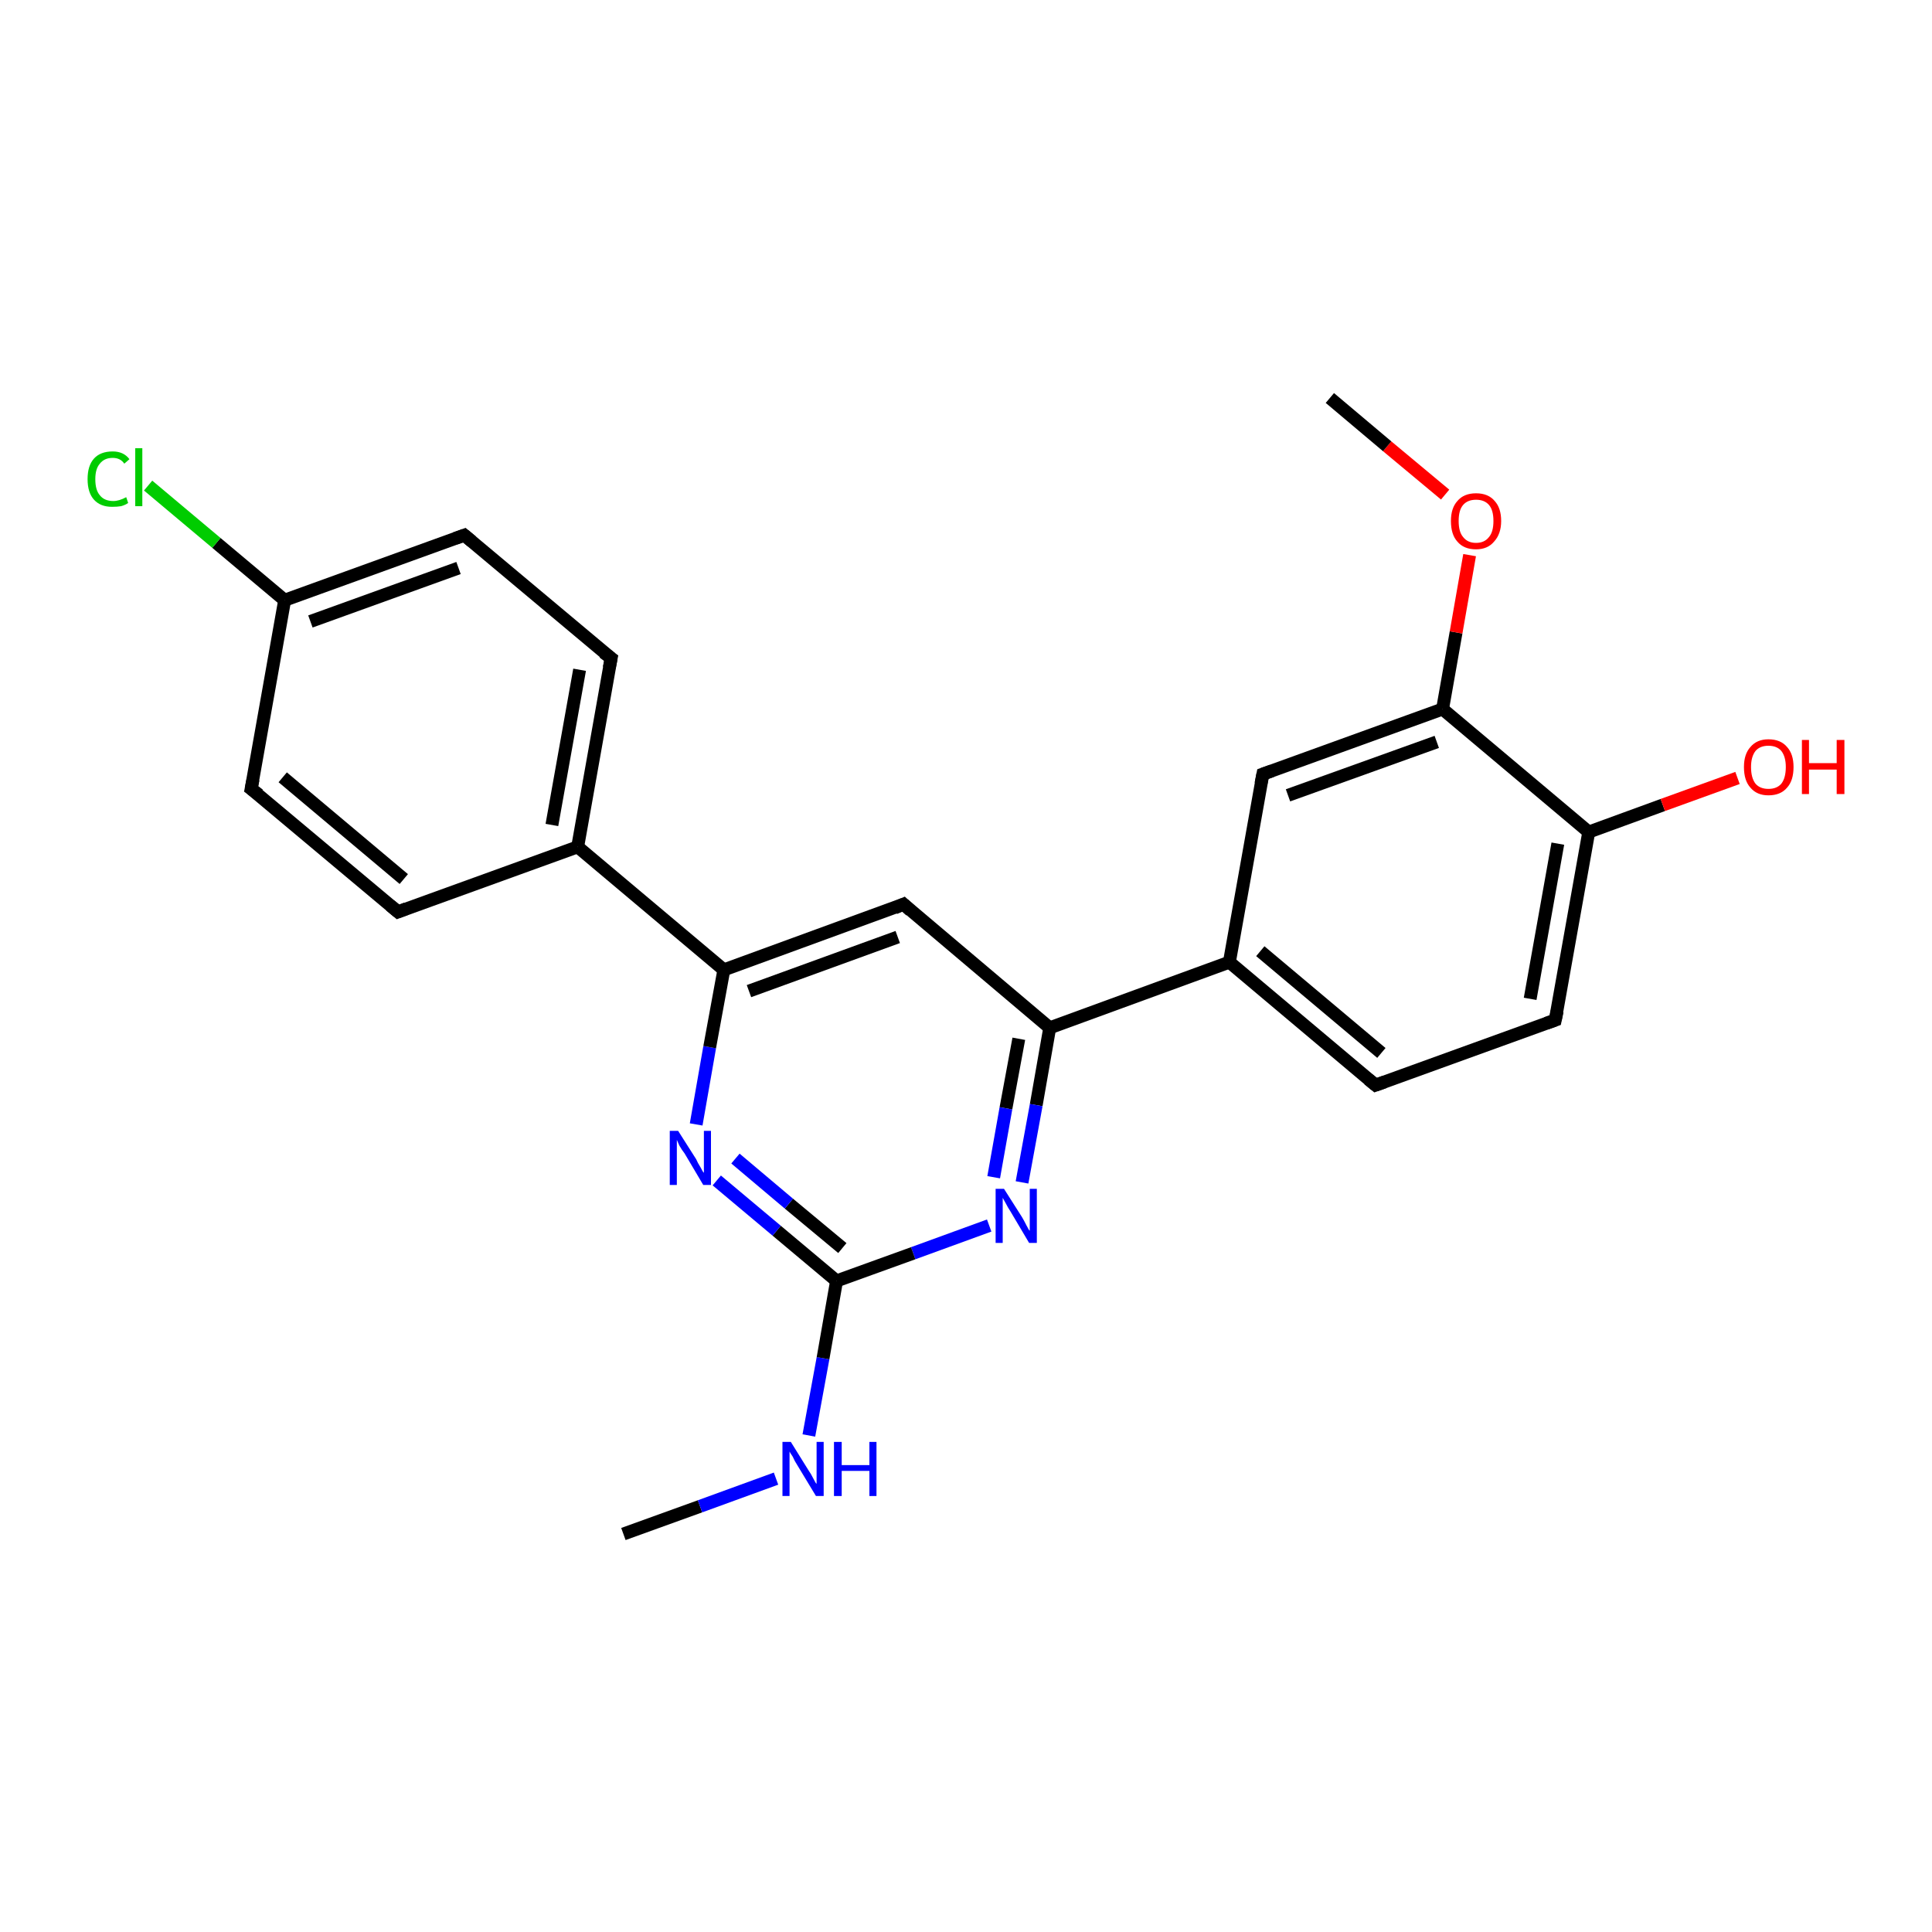 <?xml version='1.0' encoding='iso-8859-1'?>
<svg version='1.1' baseProfile='full'
              xmlns='http://www.w3.org/2000/svg'
                      xmlns:rdkit='http://www.rdkit.org/xml'
                      xmlns:xlink='http://www.w3.org/1999/xlink'
                  xml:space='preserve'
width='300px' height='300px' viewBox='0 0 300 300'>
<!-- END OF HEADER -->
<rect style='opacity:1.0;fill:#FFFFFF;stroke:none' width='300.0' height='300.0' x='0.0' y='0.0'> </rect>
<path class='bond-0 atom-0 atom-1' d='M 96.8,238.2 L 108.7,233.9' style='fill:none;fill-rule:evenodd;stroke:#000000;stroke-width:2.0px;stroke-linecap:butt;stroke-linejoin:miter;stroke-opacity:1' />
<path class='bond-0 atom-0 atom-1' d='M 108.7,233.9 L 120.5,229.6' style='fill:none;fill-rule:evenodd;stroke:#0000FF;stroke-width:2.0px;stroke-linecap:butt;stroke-linejoin:miter;stroke-opacity:1' />
<path class='bond-1 atom-1 atom-2' d='M 125.6,222.9 L 127.8,210.9' style='fill:none;fill-rule:evenodd;stroke:#0000FF;stroke-width:2.0px;stroke-linecap:butt;stroke-linejoin:miter;stroke-opacity:1' />
<path class='bond-1 atom-1 atom-2' d='M 127.8,210.9 L 129.9,198.9' style='fill:none;fill-rule:evenodd;stroke:#000000;stroke-width:2.0px;stroke-linecap:butt;stroke-linejoin:miter;stroke-opacity:1' />
<path class='bond-2 atom-2 atom-3' d='M 129.9,198.9 L 120.6,191.1' style='fill:none;fill-rule:evenodd;stroke:#000000;stroke-width:2.0px;stroke-linecap:butt;stroke-linejoin:miter;stroke-opacity:1' />
<path class='bond-2 atom-2 atom-3' d='M 120.6,191.1 L 111.3,183.3' style='fill:none;fill-rule:evenodd;stroke:#0000FF;stroke-width:2.0px;stroke-linecap:butt;stroke-linejoin:miter;stroke-opacity:1' />
<path class='bond-2 atom-2 atom-3' d='M 130.8,193.8 L 122.5,186.9' style='fill:none;fill-rule:evenodd;stroke:#000000;stroke-width:2.0px;stroke-linecap:butt;stroke-linejoin:miter;stroke-opacity:1' />
<path class='bond-2 atom-2 atom-3' d='M 122.5,186.9 L 114.2,179.9' style='fill:none;fill-rule:evenodd;stroke:#0000FF;stroke-width:2.0px;stroke-linecap:butt;stroke-linejoin:miter;stroke-opacity:1' />
<path class='bond-3 atom-3 atom-4' d='M 108.1,174.6 L 110.2,162.6' style='fill:none;fill-rule:evenodd;stroke:#0000FF;stroke-width:2.0px;stroke-linecap:butt;stroke-linejoin:miter;stroke-opacity:1' />
<path class='bond-3 atom-3 atom-4' d='M 110.2,162.6 L 112.4,150.6' style='fill:none;fill-rule:evenodd;stroke:#000000;stroke-width:2.0px;stroke-linecap:butt;stroke-linejoin:miter;stroke-opacity:1' />
<path class='bond-4 atom-4 atom-5' d='M 112.4,150.6 L 140.3,140.4' style='fill:none;fill-rule:evenodd;stroke:#000000;stroke-width:2.0px;stroke-linecap:butt;stroke-linejoin:miter;stroke-opacity:1' />
<path class='bond-4 atom-4 atom-5' d='M 116.3,153.9 L 139.4,145.5' style='fill:none;fill-rule:evenodd;stroke:#000000;stroke-width:2.0px;stroke-linecap:butt;stroke-linejoin:miter;stroke-opacity:1' />
<path class='bond-5 atom-5 atom-6' d='M 140.3,140.4 L 163.0,159.6' style='fill:none;fill-rule:evenodd;stroke:#000000;stroke-width:2.0px;stroke-linecap:butt;stroke-linejoin:miter;stroke-opacity:1' />
<path class='bond-6 atom-6 atom-7' d='M 163.0,159.6 L 160.9,171.6' style='fill:none;fill-rule:evenodd;stroke:#000000;stroke-width:2.0px;stroke-linecap:butt;stroke-linejoin:miter;stroke-opacity:1' />
<path class='bond-6 atom-6 atom-7' d='M 160.9,171.6 L 158.7,183.6' style='fill:none;fill-rule:evenodd;stroke:#0000FF;stroke-width:2.0px;stroke-linecap:butt;stroke-linejoin:miter;stroke-opacity:1' />
<path class='bond-6 atom-6 atom-7' d='M 158.2,161.3 L 156.2,172.1' style='fill:none;fill-rule:evenodd;stroke:#000000;stroke-width:2.0px;stroke-linecap:butt;stroke-linejoin:miter;stroke-opacity:1' />
<path class='bond-6 atom-6 atom-7' d='M 156.2,172.1 L 154.3,182.8' style='fill:none;fill-rule:evenodd;stroke:#0000FF;stroke-width:2.0px;stroke-linecap:butt;stroke-linejoin:miter;stroke-opacity:1' />
<path class='bond-7 atom-6 atom-8' d='M 163.0,159.6 L 190.9,149.4' style='fill:none;fill-rule:evenodd;stroke:#000000;stroke-width:2.0px;stroke-linecap:butt;stroke-linejoin:miter;stroke-opacity:1' />
<path class='bond-8 atom-8 atom-9' d='M 190.9,149.4 L 213.6,168.5' style='fill:none;fill-rule:evenodd;stroke:#000000;stroke-width:2.0px;stroke-linecap:butt;stroke-linejoin:miter;stroke-opacity:1' />
<path class='bond-8 atom-8 atom-9' d='M 195.7,147.7 L 214.5,163.5' style='fill:none;fill-rule:evenodd;stroke:#000000;stroke-width:2.0px;stroke-linecap:butt;stroke-linejoin:miter;stroke-opacity:1' />
<path class='bond-9 atom-9 atom-10' d='M 213.6,168.5 L 241.5,158.4' style='fill:none;fill-rule:evenodd;stroke:#000000;stroke-width:2.0px;stroke-linecap:butt;stroke-linejoin:miter;stroke-opacity:1' />
<path class='bond-10 atom-10 atom-11' d='M 241.5,158.4 L 246.7,129.2' style='fill:none;fill-rule:evenodd;stroke:#000000;stroke-width:2.0px;stroke-linecap:butt;stroke-linejoin:miter;stroke-opacity:1' />
<path class='bond-10 atom-10 atom-11' d='M 237.6,155.1 L 241.9,131.0' style='fill:none;fill-rule:evenodd;stroke:#000000;stroke-width:2.0px;stroke-linecap:butt;stroke-linejoin:miter;stroke-opacity:1' />
<path class='bond-11 atom-11 atom-12' d='M 246.7,129.2 L 258.2,125.0' style='fill:none;fill-rule:evenodd;stroke:#000000;stroke-width:2.0px;stroke-linecap:butt;stroke-linejoin:miter;stroke-opacity:1' />
<path class='bond-11 atom-11 atom-12' d='M 258.2,125.0 L 269.8,120.8' style='fill:none;fill-rule:evenodd;stroke:#FF0000;stroke-width:2.0px;stroke-linecap:butt;stroke-linejoin:miter;stroke-opacity:1' />
<path class='bond-12 atom-11 atom-13' d='M 246.7,129.2 L 224.0,110.1' style='fill:none;fill-rule:evenodd;stroke:#000000;stroke-width:2.0px;stroke-linecap:butt;stroke-linejoin:miter;stroke-opacity:1' />
<path class='bond-13 atom-13 atom-14' d='M 224.0,110.1 L 226.1,98.2' style='fill:none;fill-rule:evenodd;stroke:#000000;stroke-width:2.0px;stroke-linecap:butt;stroke-linejoin:miter;stroke-opacity:1' />
<path class='bond-13 atom-13 atom-14' d='M 226.1,98.2 L 228.2,86.2' style='fill:none;fill-rule:evenodd;stroke:#FF0000;stroke-width:2.0px;stroke-linecap:butt;stroke-linejoin:miter;stroke-opacity:1' />
<path class='bond-14 atom-14 atom-15' d='M 224.4,76.8 L 215.4,69.3' style='fill:none;fill-rule:evenodd;stroke:#FF0000;stroke-width:2.0px;stroke-linecap:butt;stroke-linejoin:miter;stroke-opacity:1' />
<path class='bond-14 atom-14 atom-15' d='M 215.4,69.3 L 206.5,61.8' style='fill:none;fill-rule:evenodd;stroke:#000000;stroke-width:2.0px;stroke-linecap:butt;stroke-linejoin:miter;stroke-opacity:1' />
<path class='bond-15 atom-13 atom-16' d='M 224.0,110.1 L 196.1,120.2' style='fill:none;fill-rule:evenodd;stroke:#000000;stroke-width:2.0px;stroke-linecap:butt;stroke-linejoin:miter;stroke-opacity:1' />
<path class='bond-15 atom-13 atom-16' d='M 223.1,115.2 L 200.0,123.5' style='fill:none;fill-rule:evenodd;stroke:#000000;stroke-width:2.0px;stroke-linecap:butt;stroke-linejoin:miter;stroke-opacity:1' />
<path class='bond-16 atom-4 atom-17' d='M 112.4,150.6 L 89.7,131.5' style='fill:none;fill-rule:evenodd;stroke:#000000;stroke-width:2.0px;stroke-linecap:butt;stroke-linejoin:miter;stroke-opacity:1' />
<path class='bond-17 atom-17 atom-18' d='M 89.7,131.5 L 94.9,102.2' style='fill:none;fill-rule:evenodd;stroke:#000000;stroke-width:2.0px;stroke-linecap:butt;stroke-linejoin:miter;stroke-opacity:1' />
<path class='bond-17 atom-17 atom-18' d='M 85.7,128.1 L 90.0,104.0' style='fill:none;fill-rule:evenodd;stroke:#000000;stroke-width:2.0px;stroke-linecap:butt;stroke-linejoin:miter;stroke-opacity:1' />
<path class='bond-18 atom-18 atom-19' d='M 94.9,102.2 L 72.1,83.1' style='fill:none;fill-rule:evenodd;stroke:#000000;stroke-width:2.0px;stroke-linecap:butt;stroke-linejoin:miter;stroke-opacity:1' />
<path class='bond-19 atom-19 atom-20' d='M 72.1,83.1 L 44.2,93.2' style='fill:none;fill-rule:evenodd;stroke:#000000;stroke-width:2.0px;stroke-linecap:butt;stroke-linejoin:miter;stroke-opacity:1' />
<path class='bond-19 atom-19 atom-20' d='M 71.2,88.2 L 48.2,96.5' style='fill:none;fill-rule:evenodd;stroke:#000000;stroke-width:2.0px;stroke-linecap:butt;stroke-linejoin:miter;stroke-opacity:1' />
<path class='bond-20 atom-20 atom-21' d='M 44.2,93.2 L 33.6,84.3' style='fill:none;fill-rule:evenodd;stroke:#000000;stroke-width:2.0px;stroke-linecap:butt;stroke-linejoin:miter;stroke-opacity:1' />
<path class='bond-20 atom-20 atom-21' d='M 33.6,84.3 L 23.0,75.4' style='fill:none;fill-rule:evenodd;stroke:#00CC00;stroke-width:2.0px;stroke-linecap:butt;stroke-linejoin:miter;stroke-opacity:1' />
<path class='bond-21 atom-20 atom-22' d='M 44.2,93.2 L 39.0,122.5' style='fill:none;fill-rule:evenodd;stroke:#000000;stroke-width:2.0px;stroke-linecap:butt;stroke-linejoin:miter;stroke-opacity:1' />
<path class='bond-22 atom-22 atom-23' d='M 39.0,122.5 L 61.8,141.6' style='fill:none;fill-rule:evenodd;stroke:#000000;stroke-width:2.0px;stroke-linecap:butt;stroke-linejoin:miter;stroke-opacity:1' />
<path class='bond-22 atom-22 atom-23' d='M 43.9,120.7 L 62.7,136.5' style='fill:none;fill-rule:evenodd;stroke:#000000;stroke-width:2.0px;stroke-linecap:butt;stroke-linejoin:miter;stroke-opacity:1' />
<path class='bond-23 atom-7 atom-2' d='M 153.6,190.3 L 141.8,194.6' style='fill:none;fill-rule:evenodd;stroke:#0000FF;stroke-width:2.0px;stroke-linecap:butt;stroke-linejoin:miter;stroke-opacity:1' />
<path class='bond-23 atom-7 atom-2' d='M 141.8,194.6 L 129.9,198.9' style='fill:none;fill-rule:evenodd;stroke:#000000;stroke-width:2.0px;stroke-linecap:butt;stroke-linejoin:miter;stroke-opacity:1' />
<path class='bond-24 atom-16 atom-8' d='M 196.1,120.2 L 190.9,149.4' style='fill:none;fill-rule:evenodd;stroke:#000000;stroke-width:2.0px;stroke-linecap:butt;stroke-linejoin:miter;stroke-opacity:1' />
<path class='bond-25 atom-23 atom-17' d='M 61.8,141.6 L 89.7,131.5' style='fill:none;fill-rule:evenodd;stroke:#000000;stroke-width:2.0px;stroke-linecap:butt;stroke-linejoin:miter;stroke-opacity:1' />
<path d='M 138.9,141.0 L 140.3,140.4 L 141.4,141.4' style='fill:none;stroke:#000000;stroke-width:2.0px;stroke-linecap:butt;stroke-linejoin:miter;stroke-opacity:1;' />
<path d='M 212.5,167.6 L 213.6,168.5 L 215.0,168.0' style='fill:none;stroke:#000000;stroke-width:2.0px;stroke-linecap:butt;stroke-linejoin:miter;stroke-opacity:1;' />
<path d='M 240.1,158.9 L 241.5,158.4 L 241.8,157.0' style='fill:none;stroke:#000000;stroke-width:2.0px;stroke-linecap:butt;stroke-linejoin:miter;stroke-opacity:1;' />
<path d='M 197.5,119.7 L 196.1,120.2 L 195.8,121.7' style='fill:none;stroke:#000000;stroke-width:2.0px;stroke-linecap:butt;stroke-linejoin:miter;stroke-opacity:1;' />
<path d='M 94.6,103.7 L 94.9,102.2 L 93.7,101.3' style='fill:none;stroke:#000000;stroke-width:2.0px;stroke-linecap:butt;stroke-linejoin:miter;stroke-opacity:1;' />
<path d='M 73.3,84.1 L 72.1,83.1 L 70.7,83.6' style='fill:none;stroke:#000000;stroke-width:2.0px;stroke-linecap:butt;stroke-linejoin:miter;stroke-opacity:1;' />
<path d='M 39.3,121.0 L 39.0,122.5 L 40.2,123.4' style='fill:none;stroke:#000000;stroke-width:2.0px;stroke-linecap:butt;stroke-linejoin:miter;stroke-opacity:1;' />
<path d='M 60.6,140.6 L 61.8,141.6 L 63.1,141.1' style='fill:none;stroke:#000000;stroke-width:2.0px;stroke-linecap:butt;stroke-linejoin:miter;stroke-opacity:1;' />
<path class='atom-1' d='M 122.8 223.9
L 125.6 228.4
Q 125.9 228.8, 126.3 229.6
Q 126.7 230.4, 126.8 230.4
L 126.8 223.9
L 127.9 223.9
L 127.9 232.3
L 126.7 232.3
L 123.8 227.5
Q 123.4 226.9, 123.1 226.2
Q 122.7 225.6, 122.6 225.4
L 122.6 232.3
L 121.5 232.3
L 121.5 223.9
L 122.8 223.9
' fill='#0000FF'/>
<path class='atom-1' d='M 129.5 223.9
L 130.7 223.9
L 130.7 227.5
L 135.0 227.5
L 135.0 223.9
L 136.1 223.9
L 136.1 232.3
L 135.0 232.3
L 135.0 228.4
L 130.7 228.4
L 130.7 232.3
L 129.5 232.3
L 129.5 223.9
' fill='#0000FF'/>
<path class='atom-3' d='M 105.3 175.6
L 108.1 180.0
Q 108.3 180.5, 108.8 181.3
Q 109.2 182.1, 109.3 182.1
L 109.3 175.6
L 110.4 175.6
L 110.4 184.0
L 109.2 184.0
L 106.3 179.1
Q 105.9 178.6, 105.5 177.9
Q 105.2 177.2, 105.1 177.0
L 105.1 184.0
L 104.0 184.0
L 104.0 175.6
L 105.3 175.6
' fill='#0000FF'/>
<path class='atom-7' d='M 155.9 184.6
L 158.7 189.0
Q 159.0 189.5, 159.4 190.3
Q 159.8 191.1, 159.9 191.1
L 159.9 184.6
L 161.0 184.6
L 161.0 193.0
L 159.8 193.0
L 156.9 188.1
Q 156.5 187.5, 156.2 186.9
Q 155.8 186.2, 155.7 186.0
L 155.7 193.0
L 154.6 193.0
L 154.6 184.6
L 155.9 184.6
' fill='#0000FF'/>
<path class='atom-12' d='M 270.8 119.1
Q 270.8 117.1, 271.8 116.0
Q 272.8 114.8, 274.6 114.8
Q 276.5 114.8, 277.5 116.0
Q 278.5 117.1, 278.5 119.1
Q 278.5 121.2, 277.5 122.3
Q 276.5 123.5, 274.6 123.5
Q 272.8 123.5, 271.8 122.3
Q 270.8 121.2, 270.8 119.1
M 274.6 122.5
Q 275.9 122.5, 276.6 121.7
Q 277.3 120.8, 277.3 119.1
Q 277.3 117.5, 276.6 116.6
Q 275.9 115.8, 274.6 115.8
Q 273.3 115.8, 272.6 116.6
Q 271.9 117.5, 271.9 119.1
Q 271.9 120.8, 272.6 121.7
Q 273.3 122.5, 274.6 122.5
' fill='#FF0000'/>
<path class='atom-12' d='M 279.8 114.9
L 280.9 114.9
L 280.9 118.5
L 285.2 118.5
L 285.2 114.9
L 286.4 114.9
L 286.4 123.3
L 285.2 123.3
L 285.2 119.5
L 280.9 119.5
L 280.9 123.3
L 279.8 123.3
L 279.8 114.9
' fill='#FF0000'/>
<path class='atom-14' d='M 225.3 80.9
Q 225.3 78.9, 226.3 77.8
Q 227.3 76.6, 229.2 76.6
Q 231.1 76.6, 232.1 77.8
Q 233.1 78.9, 233.1 80.9
Q 233.1 82.9, 232.0 84.1
Q 231.0 85.3, 229.2 85.3
Q 227.3 85.3, 226.3 84.1
Q 225.3 83.0, 225.3 80.9
M 229.2 84.3
Q 230.5 84.3, 231.2 83.4
Q 231.9 82.6, 231.9 80.9
Q 231.9 79.2, 231.2 78.4
Q 230.5 77.6, 229.2 77.6
Q 227.9 77.6, 227.2 78.4
Q 226.5 79.2, 226.5 80.9
Q 226.5 82.6, 227.2 83.4
Q 227.9 84.3, 229.2 84.3
' fill='#FF0000'/>
<path class='atom-21' d='M 13.6 74.4
Q 13.6 72.3, 14.6 71.2
Q 15.6 70.1, 17.5 70.1
Q 19.2 70.1, 20.1 71.3
L 19.3 72.0
Q 18.7 71.1, 17.5 71.1
Q 16.2 71.1, 15.5 72.0
Q 14.8 72.8, 14.8 74.4
Q 14.8 76.1, 15.5 76.9
Q 16.2 77.8, 17.6 77.8
Q 18.5 77.8, 19.6 77.2
L 19.9 78.1
Q 19.5 78.4, 18.8 78.6
Q 18.2 78.7, 17.4 78.7
Q 15.6 78.7, 14.6 77.6
Q 13.6 76.5, 13.6 74.4
' fill='#00CC00'/>
<path class='atom-21' d='M 21.0 69.6
L 22.1 69.6
L 22.1 78.6
L 21.0 78.6
L 21.0 69.6
' fill='#00CC00'/>
</svg>
